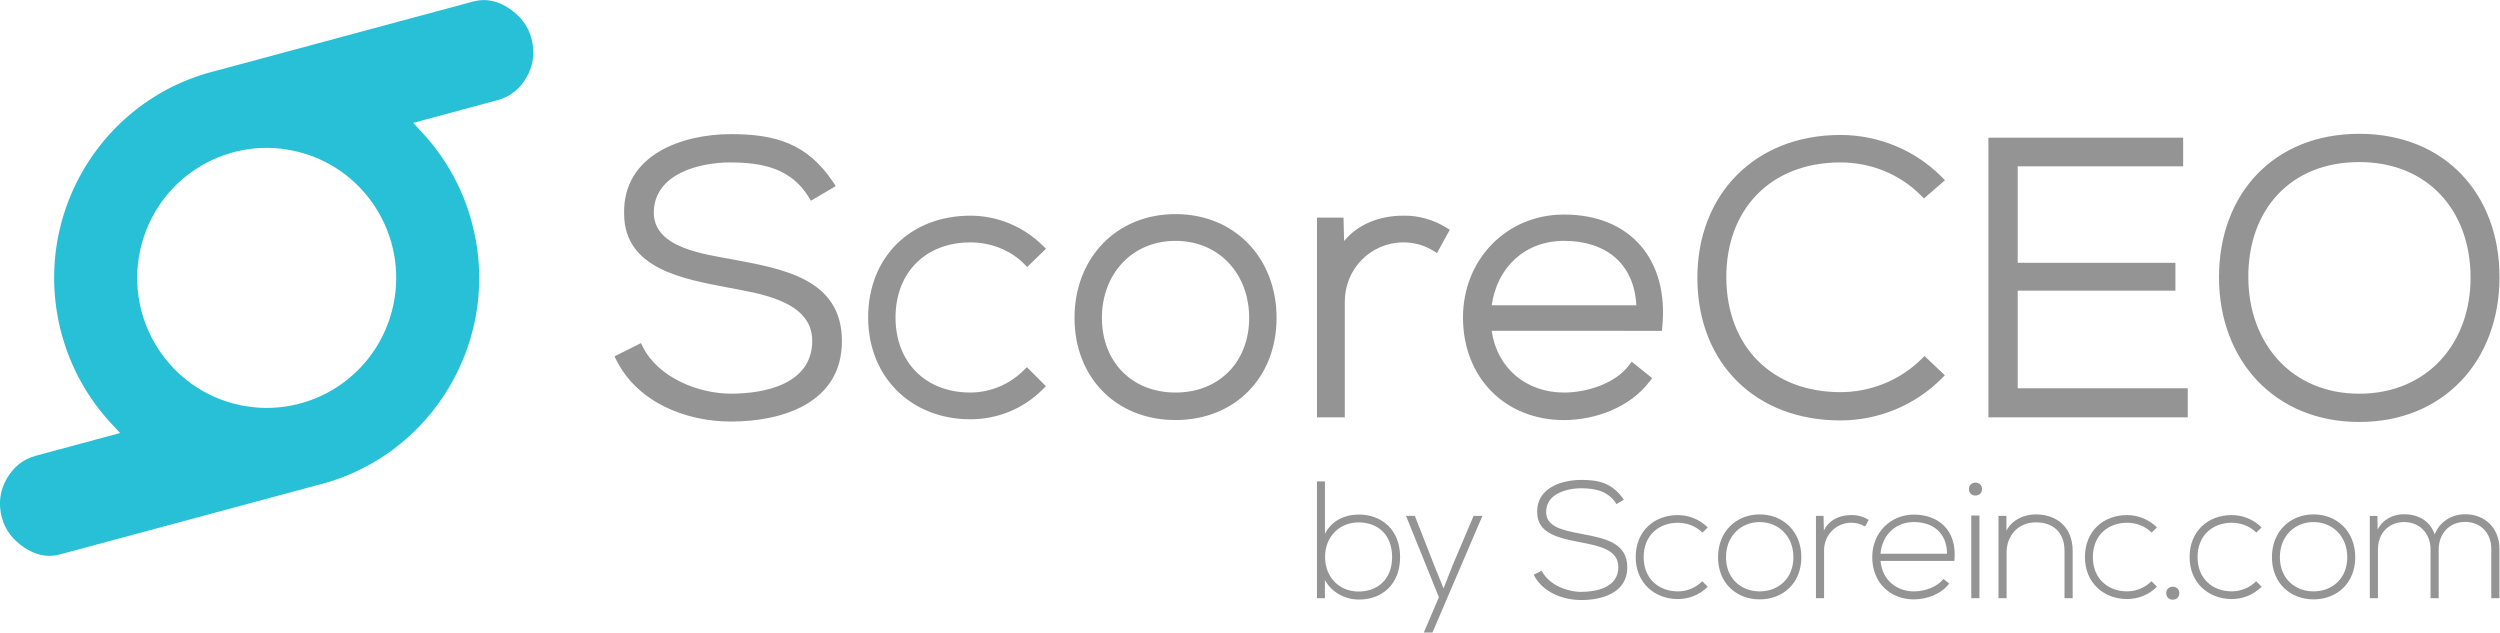 <?xml version="1.0" encoding="UTF-8" standalone="no"?>
<svg
   xmlns:dc="http://purl.org/dc/elements/1.1/"
   xmlns:cc="http://creativecommons.org/ns#"
   xmlns:rdf="http://www.w3.org/1999/02/22-rdf-syntax-ns#"
   xmlns:svg="http://www.w3.org/2000/svg"
   xmlns="http://www.w3.org/2000/svg"
   id="svg8"
   version="1.1"
   viewBox="0 0 166 42"
   height="42"
   width="166">
  <defs
     id="defs12" />
  <path
     style="fill:#959494;stroke-width:0.677"
     id="path2"
     d="m 99.049,20.27 h 9.605 c -0.148,-2.771 -2.024,-4.277 -4.803,-4.277 -2.601,-6.78e-4 -4.443,1.764 -4.802,4.277 m -20.993,5.795 c 2.901,0 4.889,-2.044 4.889,-4.958 0,-2.878 -1.96,-5.113 -4.889,-5.113 -2.929,0 -4.889,2.235 -4.889,5.113 0,2.914 1.988,4.958 4.889,4.958 z m 20.992,-4.098 c 0.355,2.473 2.286,4.098 4.802,4.098 1.482,0 3.388,-0.579 4.31,-1.805 l 0.184,-0.243 1.358,1.09 -0.176,0.232 c -1.293,1.706 -3.586,2.554 -5.675,2.554 -3.945,0 -6.708,-2.852 -6.708,-6.811 0,-3.834 2.871,-6.836 6.708,-6.836 4.432,0 6.96,3.023 6.527,7.454 l -0.026,0.268 z m -9.8,-5.961 c 0.931,-1.146 2.413,-1.685 3.908,-1.685 1.013,-0.027 2.003,0.26 2.868,0.786 l 0.243,0.148 -0.849,1.549 -0.264,-0.163 c -0.602,-0.371 -1.284,-0.551 -1.99,-0.546 -2.164,0.018 -3.87,1.767 -3.87,3.934 V 27.712 H 87.448 V 14.449 h 1.762 z M 78.056,27.891 c -3.941,0 -6.708,-2.821 -6.708,-6.786 0,-3.945 2.754,-6.888 6.708,-6.888 3.953,0 6.708,2.943 6.708,6.888 0,3.964 -2.767,6.786 -6.708,6.786 z m -9.871,-3.515 1.262,1.267 -0.209,0.211 c -1.284,1.288 -2.996,1.986 -4.808,1.986 -3.917,0 -6.785,-2.792 -6.785,-6.76 0,-4.016 2.815,-6.759 6.785,-6.759 1.803,0 3.519,0.717 4.806,1.983 l 0.217,0.213 -1.246,1.211 -0.206,-0.207 c -0.939,-0.943 -2.253,-1.426 -3.571,-1.426 -2.957,0 -4.967,1.992 -4.967,4.985 0,2.994 2.009,4.984 4.967,4.984 1.322,0 2.611,-0.54 3.545,-1.477 z M 156.655,10.761 c -4.587,0 -7.395,3.19 -7.367,7.676 0.026,4.36 2.866,7.705 7.367,7.705 4.499,0 7.391,-3.323 7.391,-7.704 0,-4.446 -2.835,-7.677 -7.391,-7.677 z m 0,-1.876 c 5.671,0 9.342,4.007 9.312,9.581 -0.029,5.49 -3.7,9.553 -9.312,9.553 -5.625,0 -9.313,-4.104 -9.313,-9.605 0,-5.562 3.653,-9.529 9.313,-9.529 z m -22.679,2.158 v 6.406 h 10.472 v 1.851 h -10.472 v 6.482 h 11.291 v 1.929 H 132.03 V 9.14 h 12.931 v 1.903 z m -6.186,12.597 1.347,1.28 -0.215,0.217 c -1.782,1.789 -4.205,2.779 -6.723,2.779 -5.618,0 -9.447,-3.771 -9.493,-9.372 -0.044,-5.65 3.852,-9.583 9.493,-9.583 2.518,0 4.94,0.99 6.723,2.779 l 0.226,0.226 -1.395,1.211 -0.195,-0.195 c -1.426,-1.433 -3.345,-2.196 -5.358,-2.196 -4.623,0 -7.613,3.115 -7.572,7.702 0.041,4.512 3.023,7.551 7.572,7.551 2.006,0 3.955,-0.782 5.385,-2.196 z M 55.492,12.355 53.848,13.329 53.695,13.082 c -1.19,-1.923 -3.08,-2.283 -5.165,-2.296 -2.071,-0.013 -5.117,0.748 -5.117,3.344 0,2.371 3.487,2.762 5.225,3.092 3.255,0.621 7.279,1.251 7.266,5.447 -0.014,4.109 -3.974,5.322 -7.372,5.322 -2.977,0 -6.189,-1.263 -7.595,-4.061 l -0.134,-0.266 1.756,-0.883 0.133,0.265 c 1.021,2.027 3.682,3.093 5.84,3.093 2.262,0 5.388,-0.636 5.4,-3.5 0.012,-2.705 -3.631,-3.164 -5.635,-3.553 -2.836,-0.55 -6.856,-1.203 -6.856,-4.902 -0.079,-3.906 3.842,-5.278 7.091,-5.278 2.926,0 5.066,0.607 6.786,3.183 z" />
  <path
     style="fill:#27c0d7;stroke-width:0.677"
     id="path4"
     d="m 19.934,10.115 c 4.587,1.234 7.309,5.967 6.08,10.572 -1.229,4.604 -5.944,7.337 -10.53,6.103 C 10.897,25.556 8.175,20.823 9.404,16.218 10.633,11.614 15.347,8.881 19.934,10.115 m 11.303,12.366 0.112,-0.406 0.012,-0.044 0.005,-0.02 0.064,-0.26 0.076,-0.336 0.068,-0.335 0.06,-0.339 0.051,-0.34 0.043,-0.342 0.035,-0.344 0.027,-0.347 0.018,-0.346 0.009,-0.35 6.77e-4,-0.349 -0.008,-0.352 -0.016,-0.35 -0.025,-0.352 -0.035,-0.355 -0.044,-0.354 -0.052,-0.354 -0.062,-0.354 -0.071,-0.354 -0.081,-0.354 -0.09,-0.355 -0.091,-0.328 -0.015,-0.054 -0.093,-0.304 -0.01,-0.031 -0.101,-0.301 -0.019,-0.054 -0.114,-0.314 -0.001,-0.004 -0.121,-0.306 -0.013,-0.031 -0.119,-0.282 -0.029,-0.066 -0.114,-0.253 -0.031,-0.068 -0.116,-0.239 -0.048,-0.098 -0.112,-0.217 -0.049,-0.091 -0.114,-0.209 -0.065,-0.115 -0.113,-0.196 -0.047,-0.08 -0.134,-0.217 -0.058,-0.091 -0.122,-0.19 -0.069,-0.104 -0.127,-0.184 -0.077,-0.11 -0.106,-0.148 -0.108,-0.145 -0.099,-0.133 -0.106,-0.137 -0.106,-0.133 -0.127,-0.154 -0.075,-0.089 -0.13,-0.152 -0.079,-0.089 -0.142,-0.159 -0.692,-0.753 5.574,-1.503 c 0.866,-0.234 1.5,-0.744 1.947,-1.523 0.467,-0.816 0.567,-1.682 0.325,-2.589 -0.226,-0.848 -0.747,-1.486 -1.465,-1.973 -0.723,-0.492 -1.525,-0.706 -2.383,-0.476 l -17.088,4.602 -0.272,0.07 -0.024,0.006 -0.354,0.1 -0.346,0.108 -0.341,0.114 -0.336,0.124 -0.332,0.131 -0.327,0.139 -0.322,0.147 -0.317,0.154 -0.313,0.161 -0.306,0.169 -0.303,0.176 -0.295,0.182 -0.291,0.189 -0.285,0.197 -0.278,0.201 -0.275,0.21 -0.268,0.215 -0.261,0.22 -0.257,0.228 -0.252,0.234 -0.244,0.238 -0.238,0.244 -0.232,0.249 -0.227,0.255 -0.219,0.261 -0.212,0.266 -0.207,0.27 -0.199,0.275 -0.194,0.278 -0.186,0.284 -0.18,0.287 -0.173,0.293 -0.166,0.297 -0.159,0.301 -0.152,0.304 -0.143,0.307 -0.138,0.312 -0.129,0.315 -0.122,0.316 -0.114,0.322 -0.107,0.324 -0.099,0.328 -0.091,0.328 -0.083,0.331 -0.076,0.335 -0.068,0.337 -0.06,0.339 -0.051,0.34 -0.043,0.342 -0.035,0.345 -0.026,0.348 -0.018,0.345 -0.009,0.349 -6.774e-4,0.349 0.008,0.352 0.017,0.35 0.025,0.352 0.034,0.354 0.044,0.354 0.052,0.354 0.062,0.354 0.071,0.354 0.08,0.354 0.09,0.355 0.098,0.352 0.108,0.347 0.114,0.344 0.124,0.337 0.13,0.333 0.139,0.328 0.146,0.323 0.154,0.318 0.161,0.316 0.168,0.306 0.175,0.303 0.182,0.297 0.189,0.292 0.194,0.287 0.201,0.279 0.209,0.276 0.214,0.268 0.221,0.265 0.226,0.257 0.106,0.116 0.635,0.688 -5.576,1.503 c -0.866,0.234 -1.5,0.746 -1.947,1.523 -0.467,0.816 -0.567,1.681 -0.325,2.59 0.226,0.847 0.747,1.484 1.464,1.971 0.723,0.493 1.526,0.707 2.383,0.475 l 17.06,-4.594 0.327,-0.083 0.351,-0.099 0.346,-0.108 0.341,-0.115 0.337,-0.124 0.331,-0.131 0.327,-0.14 0.322,-0.147 0.316,-0.154 0.313,-0.161 0.307,-0.169 0.3,-0.175 0.297,-0.184 0.291,-0.189 0.284,-0.196 0.279,-0.202 0.274,-0.21 0.268,-0.214 0.262,-0.221 0.257,-0.228 0.251,-0.233 0.244,-0.24 0.238,-0.244 0.232,-0.248 0.227,-0.257 0.219,-0.26 0.213,-0.267 0.205,-0.268 0.2,-0.274 0.193,-0.279 0.187,-0.284 0.18,-0.287 0.173,-0.294 0.165,-0.297 0.159,-0.301 0.151,-0.303 0.144,-0.306 0.137,-0.312 0.131,-0.316 0.122,-0.316 0.115,-0.322 0.107,-0.324 z" />
  <path
     style="fill:#959494;stroke-width:0.677"
     id="path6"
     d="m 165.964,39.721 v -3.275 c 0,-1.361 -0.948,-2.301 -2.282,-2.301 -0.837,0 -1.685,0.455 -2.017,1.349 -0.321,-0.973 -1.191,-1.349 -2.017,-1.349 -0.706,0 -1.399,0.299 -1.775,1.019 l -0.011,-0.908 h -0.507 v 5.465 h 0.54 v -3.243 c 0,-1.051 0.705,-1.814 1.74,-1.814 1.036,0 1.753,0.763 1.753,1.814 v 3.242 h 0.541 v -3.242 c 0,-1.051 0.715,-1.824 1.752,-1.824 1.035,0 1.74,0.741 1.74,1.792 v 3.275 h 0.543 z m -12.343,-0.454 c -1.234,0 -2.238,-0.852 -2.238,-2.268 0,-1.416 1.002,-2.334 2.238,-2.334 1.234,0 2.238,0.918 2.238,2.334 0,1.416 -1.003,2.268 -2.238,2.268 z m 0,0.531 c 1.533,0 2.767,-1.062 2.767,-2.799 0,-1.737 -1.234,-2.844 -2.767,-2.844 -1.532,0 -2.765,1.108 -2.765,2.844 0,1.736 1.235,2.799 2.765,2.799 z m -3.813,-1.205 c -0.44,0.442 -1.034,0.674 -1.619,0.674 -1.234,0 -2.271,-0.807 -2.271,-2.277 0,-1.473 1.036,-2.28 2.271,-2.28 0.583,0 1.19,0.211 1.63,0.653 l 0.353,-0.343 c -0.551,-0.543 -1.267,-0.819 -1.983,-0.819 -1.576,0 -2.8,1.062 -2.8,2.789 0,1.724 1.267,2.787 2.8,2.787 0.716,0 1.431,-0.266 1.983,-0.82 z m -5.971,0.795 c 0,0.576 0.87,0.576 0.87,0 0,-0.575 -0.87,-0.575 -0.87,0 z m -0.979,-0.795 c -0.442,0.442 -1.036,0.674 -1.62,0.674 -1.235,0 -2.271,-0.807 -2.271,-2.277 0,-1.473 1.035,-2.28 2.271,-2.28 0.583,0 1.19,0.211 1.631,0.653 l 0.353,-0.343 c -0.551,-0.543 -1.267,-0.819 -1.983,-0.819 -1.576,0 -2.799,1.062 -2.799,2.789 0,1.724 1.266,2.787 2.799,2.787 0.716,0 1.432,-0.266 1.983,-0.82 z M 132.699,34.254 v 5.465 h 0.54 v -3.042 c 0,-1.13 0.782,-1.981 1.906,-1.992 1.179,-0.012 1.938,0.653 1.938,1.893 v 3.142 h 0.541 v -3.152 c 0,-1.516 -1.003,-2.413 -2.458,-2.413 -0.76,0.012 -1.521,0.322 -1.939,1.074 v -0.974 h -0.528 z m -1.961,-1.78 c 0,0.576 0.869,0.576 0.869,0 0,-0.575 -0.869,-0.575 -0.869,0 z m 0.695,1.759 v 5.488 h -0.54 v -5.488 z m -6.569,2.533 c 0.121,-1.339 1.09,-2.102 2.216,-2.102 1.311,0 2.191,0.752 2.203,2.102 z m 2.217,3.033 c 0.869,0 1.818,-0.354 2.347,-1.051 l -0.385,-0.31 c -0.408,0.542 -1.245,0.83 -1.961,0.83 -1.125,0 -2.106,-0.741 -2.216,-2.023 h 4.904 c 0.211,-2.135 -1.157,-3.076 -2.689,-3.076 -1.533,0 -2.765,1.184 -2.765,2.822 0,1.735 1.233,2.809 2.767,2.809 z m -6.502,-5.544 v 5.465 h 0.539 v -3.186 c 0,-0.996 0.783,-1.815 1.796,-1.826 0.321,0 0.639,0.078 0.926,0.254 l 0.242,-0.441 c -0.363,-0.222 -0.761,-0.331 -1.169,-0.322 -0.694,0 -1.465,0.289 -1.807,1.03 l -0.022,-0.974 h -0.506 v -6.78e-4 z m -3.735,5.013 c -1.235,0 -2.238,-0.852 -2.238,-2.268 0,-1.416 1.002,-2.334 2.238,-2.334 1.234,0 2.237,0.918 2.237,2.334 0,1.416 -1.002,2.268 -2.237,2.268 z m 0,0.531 c 1.532,0 2.765,-1.062 2.765,-2.799 0,-1.737 -1.234,-2.844 -2.765,-2.844 -1.532,0 -2.767,1.108 -2.767,2.844 0,1.736 1.235,2.799 2.767,2.799 z m -3.813,-1.205 c -0.44,0.442 -1.035,0.674 -1.62,0.674 -1.234,0 -2.271,-0.807 -2.271,-2.277 0,-1.473 1.036,-2.28 2.271,-2.28 0.584,0 1.191,0.211 1.631,0.653 l 0.353,-0.343 c -0.551,-0.543 -1.269,-0.819 -1.985,-0.819 -1.576,0 -2.799,1.062 -2.799,2.789 0,1.724 1.267,2.787 2.799,2.787 0.716,0 1.433,-0.266 1.985,-0.82 z m -5.21,-5.412 c -0.761,-1.14 -1.72,-1.316 -2.822,-1.316 -1.268,0 -2.964,0.509 -2.931,2.146 0,1.427 1.443,1.715 2.853,1.992 1.269,0.242 2.547,0.497 2.536,1.659 0,1.371 -1.51,1.637 -2.458,1.637 -0.948,0 -2.16,-0.465 -2.634,-1.405 l -0.528,0.267 c 0.595,1.183 1.962,1.681 3.163,1.681 1.288,0 3.042,-0.421 3.052,-2.167 0,-1.671 -1.542,-1.937 -3.03,-2.225 -1.301,-0.243 -2.359,-0.476 -2.359,-1.46 0,-1.238 1.433,-1.57 2.336,-1.57 0.87,0.012 1.774,0.143 2.336,1.051 z m -9.974,1.073 -1.367,3.219 -0.629,1.595 -0.639,-1.582 -1.267,-3.232 h -0.585 l 2.183,5.4 -1.001,2.346 h 0.573 L 98.432,34.254 Z M 87.445,31.966 v 7.755 h 0.529 v -1.206 c 0.452,0.831 1.344,1.295 2.271,1.295 1.52,0 2.722,-1.008 2.722,-2.821 0,-1.805 -1.212,-2.822 -2.732,-2.822 -0.938,0 -1.818,0.398 -2.259,1.284 v -3.485 z m 2.766,2.721 c 1.223,0 2.226,0.763 2.226,2.301 0,1.515 -1.003,2.29 -2.226,2.29 -1.278,0 -2.226,-0.941 -2.226,-2.301 0,-1.36 0.969,-2.29 2.226,-2.29 z" />
</svg>
